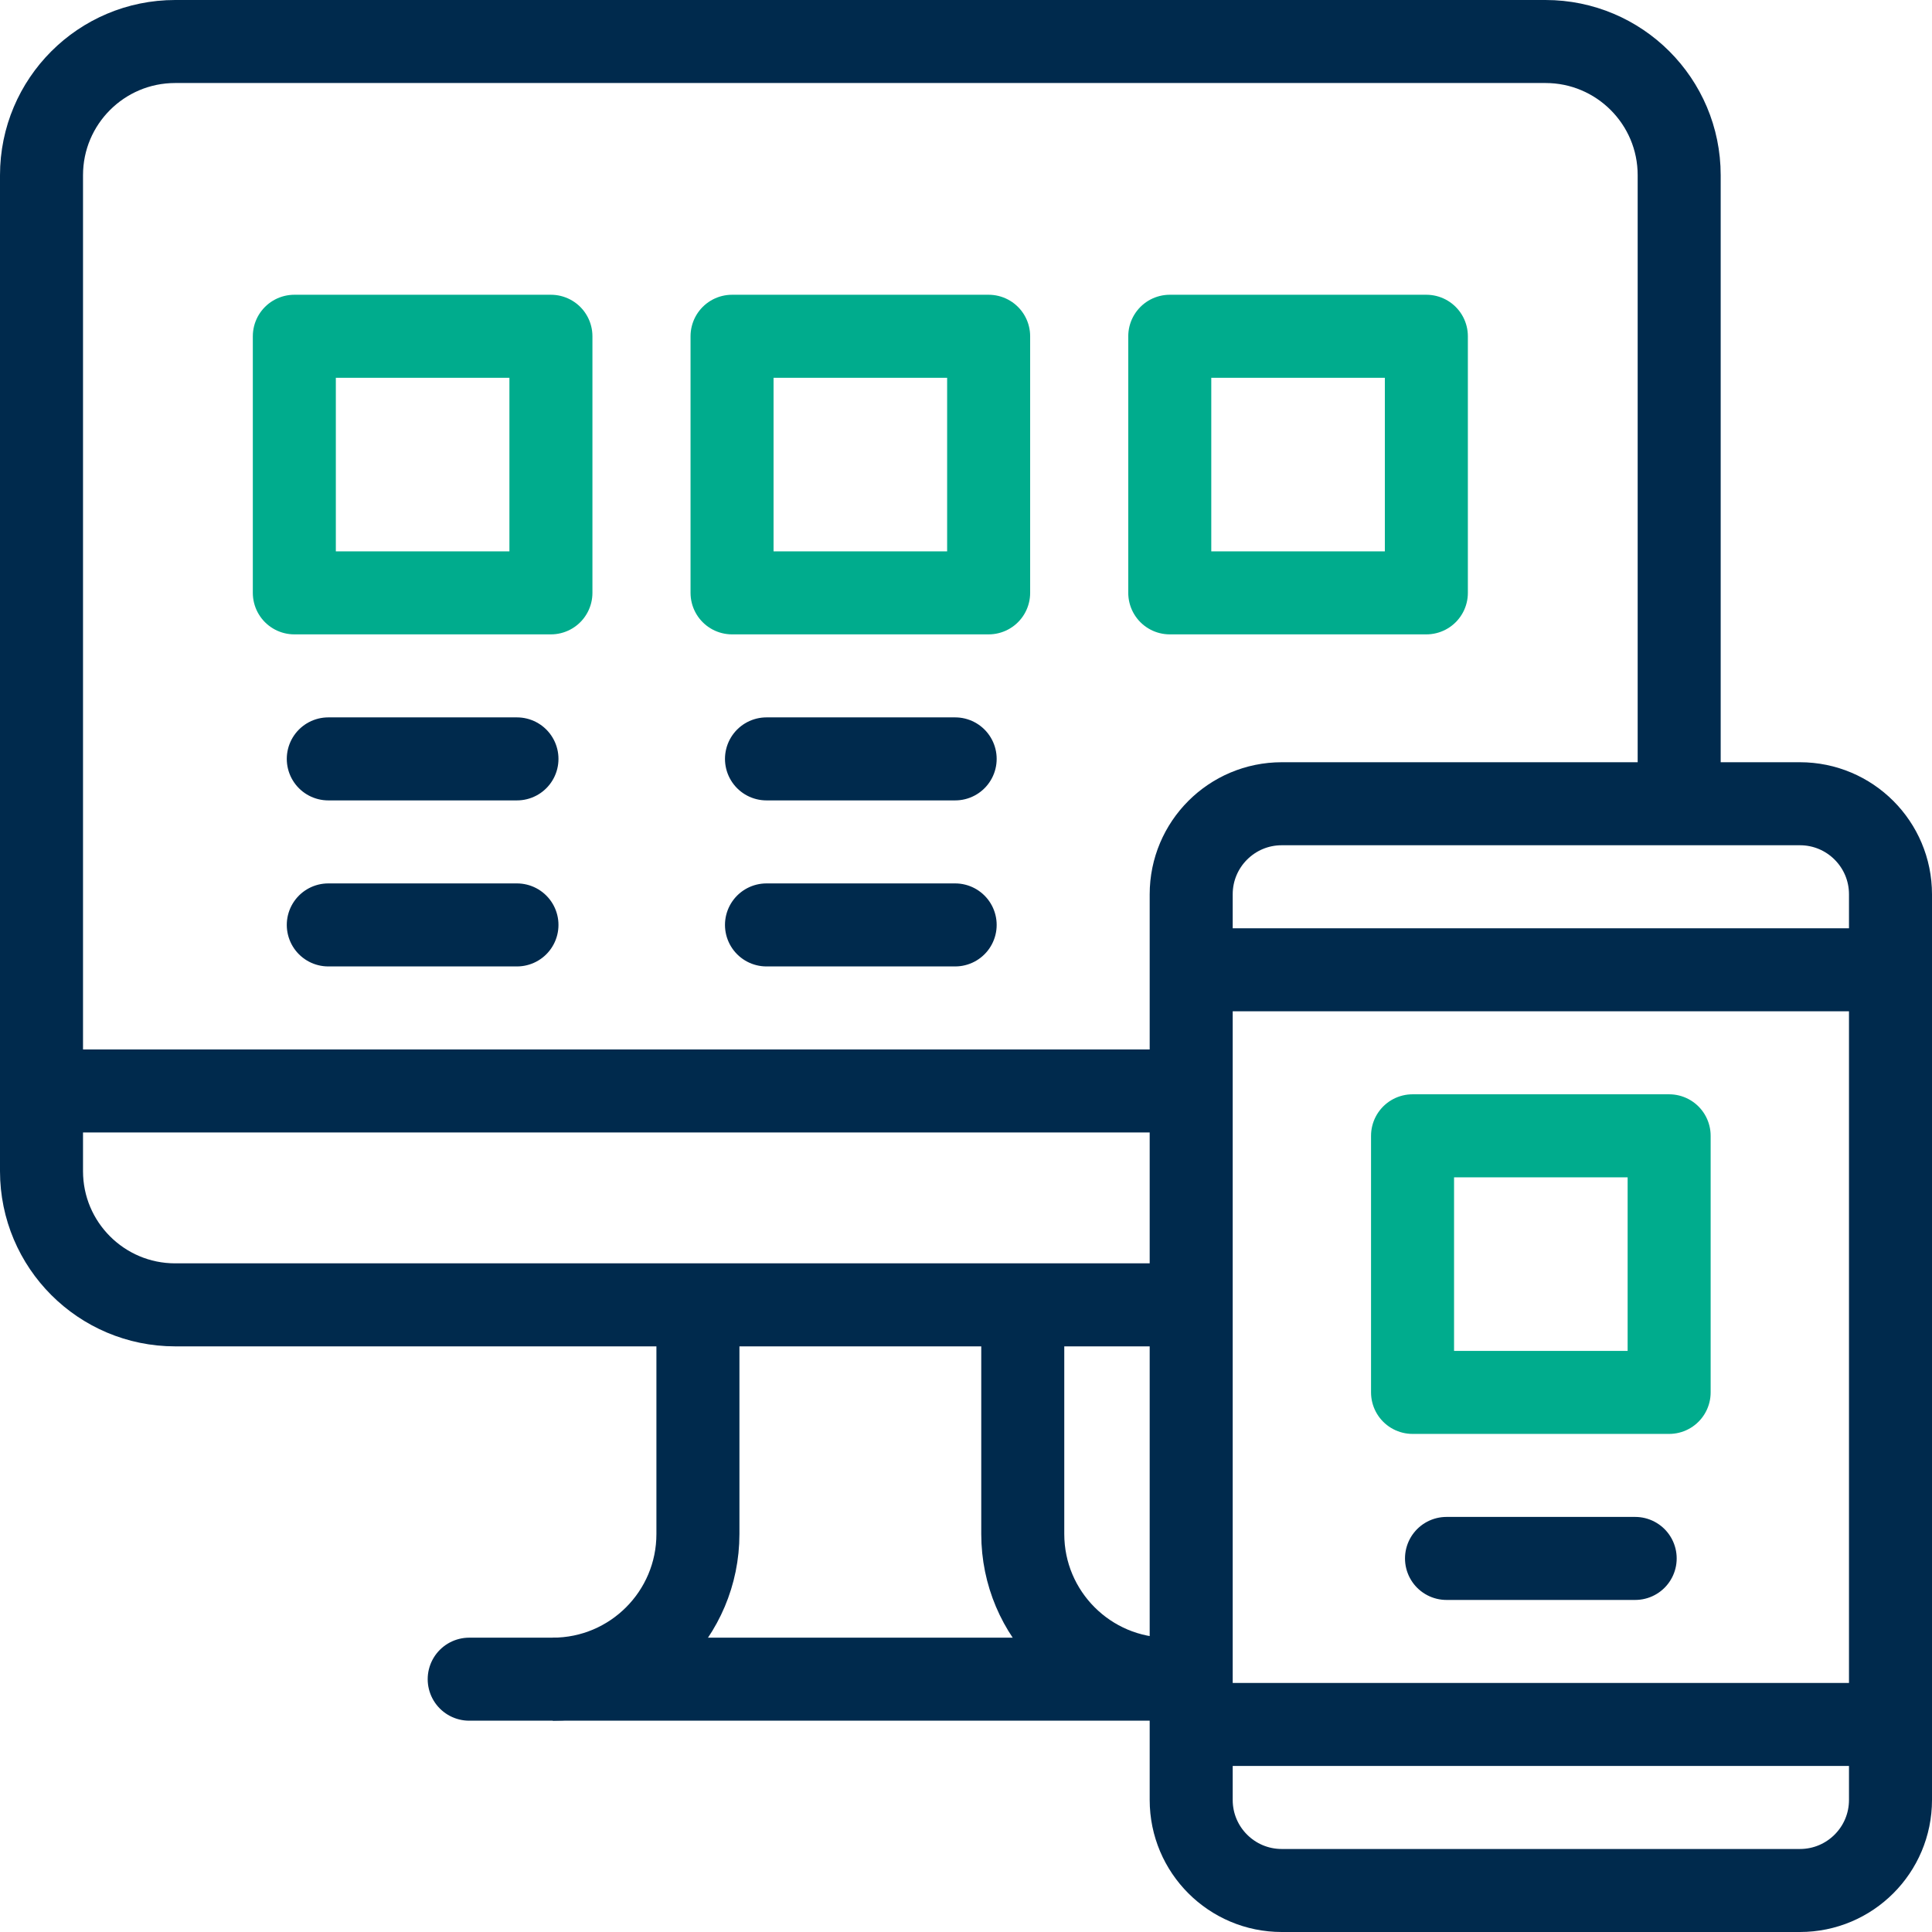<svg xmlns="http://www.w3.org/2000/svg" version="1.1" xmlns:xlink="http://www.w3.org/1999/xlink" width="512" height="512" x="0" y="0" viewBox="0 0 512 512" style="enable-background:new 0 0 512 512" xml:space="preserve" class=""><g><path d="M315.678 289.114H11" style="stroke-width:22;stroke-linejoin:round;stroke-miterlimit:10;" fill="none" stroke="#002a4d" stroke-width="22" stroke-linejoin="round" stroke-miterlimit="10" data-original="#000000" opacity="1" class=""></path><path d="M78 89.114h68v68H78zM194 89.114h68v68h-68zM310 89.114h68v68h-68z" style="stroke-width:22;stroke-linecap:round;stroke-linejoin:round;stroke-miterlimit:10;" fill="none" stroke="#00ac8d" stroke-width="22" stroke-linecap="round" stroke-linejoin="round" stroke-miterlimit="10" data-original="#33cccc" opacity="1"></path><path d="M315.678 257H501M501 457H315.678" style="stroke-width:22;stroke-linejoin:round;stroke-miterlimit:10;" fill="none" stroke="#002a4d" stroke-width="22" stroke-linejoin="round" stroke-miterlimit="10" data-original="#000000" opacity="1" class=""></path><path d="M374.339 301h68v68h-68z" style="stroke-width:22;stroke-linecap:round;stroke-linejoin:round;stroke-miterlimit:10;" fill="none" stroke="#00ac8d" stroke-width="22" stroke-linecap="round" stroke-linejoin="round" stroke-miterlimit="10" data-original="#33cccc" opacity="1"></path><path d="M124.342 445h189.215" style="stroke-width:22;stroke-linecap:round;stroke-linejoin:round;stroke-miterlimit:10;" fill="none" stroke="#002a4d" stroke-width="22" stroke-linecap="round" stroke-linejoin="round" stroke-miterlimit="10" data-original="#000000" opacity="1" class=""></path><path d="M309.515 445c-21.248 0-38.472-17.225-38.472-38.472V345.8M146.485 445c21.248 0 38.472-17.225 38.472-38.472V345.8M313.557 345.8H46.429C26.862 345.8 11 329.938 11 310.371V46.429C11 26.862 26.862 11 46.429 11h363.143C429.138 11 445 26.862 445 46.429v165.692" style="stroke-width:22;stroke-linejoin:round;stroke-miterlimit:10;" fill="none" stroke="#002a4d" stroke-width="22" stroke-linejoin="round" stroke-miterlimit="10" data-original="#000000" opacity="1" class=""></path><path d="M87 201.114h50M203.127 201.114h50M87 245.114h50M203.127 245.114h50M477 213H339.678c-13.255 0-24 10.745-24 24v240c0 13.255 10.745 24 24 24H477c13.255 0 24-10.745 24-24V237c0-13.255-10.745-24-24-24zM383.339 413h50" style="stroke-width:22;stroke-linecap:round;stroke-linejoin:round;stroke-miterlimit:10;" fill="none" stroke="#002a4d" stroke-width="22" stroke-linecap="round" stroke-linejoin="round" stroke-miterlimit="10" data-original="#000000" opacity="1" class=""></path></g></svg>